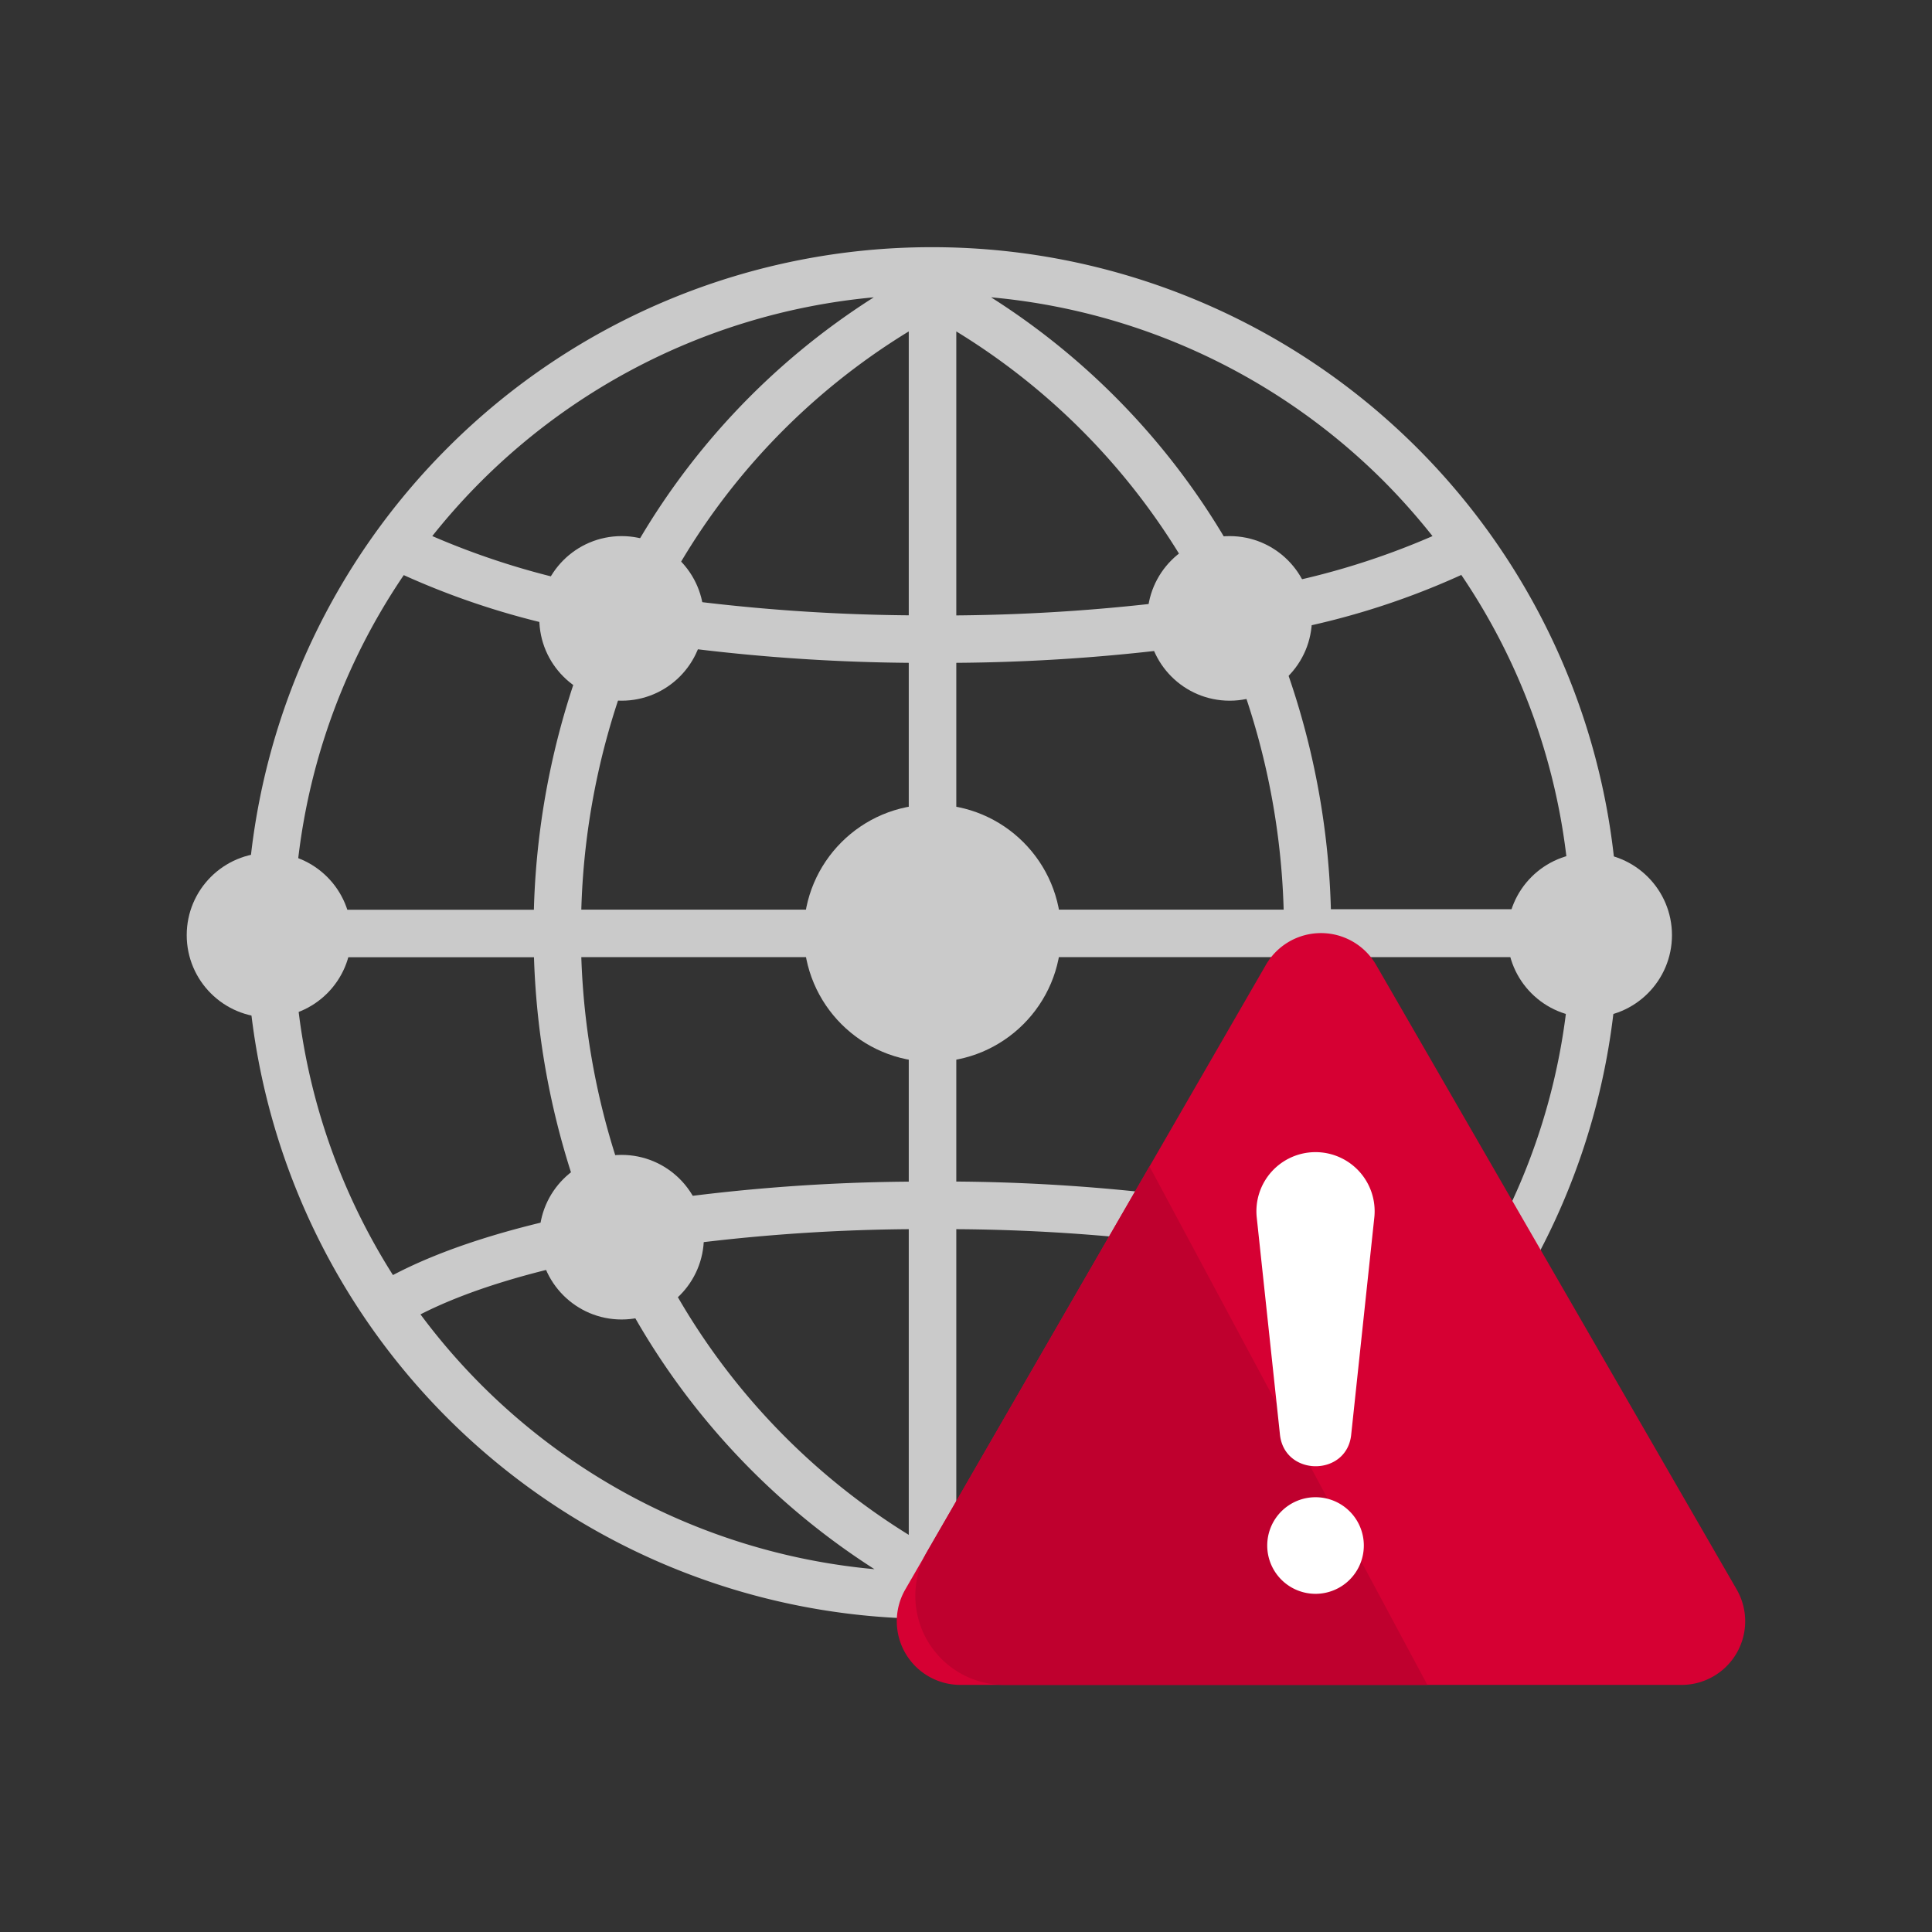 <svg id="レイヤー_1" data-name="レイヤー 1" xmlns="http://www.w3.org/2000/svg" viewBox="0 0 200.01 200.01"><rect x="0" y="0" width="200.01" height="200.01" fill="#333333" stroke="none"/><defs><style>.cls-1{fill:#cacaca;}.cls-2{fill:#d60033;}.cls-3{fill:#bf002e;}.cls-4{fill:#fff;}</style></defs><title>supporticon_01</title><g id="_449353328" data-name=" 449353328"><path class="cls-1" d="M96.53,25.59a71,71,0,1,1-50.22,20.8A70.81,70.81,0,0,1,96.53,25.59Zm53,110.48c-4.9-2.52-11.48-4.5-19-5.93q-1,2.25-2.2,4.43a75.27,75.27,0,0,1-25.81,27.87,66.24,66.24,0,0,0,47-26.37Zm-59,26.38a75.34,75.34,0,0,1-25.81-27.87c-.78-1.45-1.51-2.93-2.19-4.42-7.53,1.44-14.1,3.41-19,5.91a66,66,0,0,0,47,26.38ZM40.68,132c5.17-2.72,12-4.86,19.9-6.44a81.51,81.51,0,0,1-5.3-26.46H30.47A65.79,65.79,0,0,0,40.68,132ZM30.47,94.18h24.8a80.94,80.94,0,0,1,6.07-28.64,81.24,81.24,0,0,1-19.54-6A65.76,65.76,0,0,0,30.47,94.18ZM44.76,55.5A80.3,80.3,0,0,0,63.41,61c.46-.93.93-1.85,1.43-2.76A74.5,74.5,0,0,1,90.46,30.78,66.11,66.11,0,0,0,44.75,55.5ZM102.6,30.78A74.55,74.55,0,0,1,128.21,58.2c.5.92,1,1.85,1.44,2.78A78.25,78.25,0,0,0,148.3,55.5a67.28,67.28,0,0,0-5-5.64A65.88,65.88,0,0,0,102.6,30.78Zm48.66,28.75a79.53,79.53,0,0,1-19.53,6,81,81,0,0,1,6.05,28.6h24.8a65.71,65.71,0,0,0-11.32-34.64Zm11.32,39.56H137.77a81.07,81.07,0,0,1-5.29,26.44c7.88,1.57,14.75,3.73,19.9,6.46a65.75,65.75,0,0,0,10.2-32.9ZM99,34.31v29.4a195.85,195.85,0,0,0,25.59-1.89c-.22-.43-.44-.86-.67-1.28A69.8,69.8,0,0,0,99,34.31Zm0,34.32V94.17h33.89a75.89,75.89,0,0,0-6.1-27.74A194.8,194.8,0,0,1,99,68.62Zm0,30.46v23.23a194.41,194.41,0,0,1,28.57,2.32,76.37,76.37,0,0,0,5.31-25.55Zm0,28.15v31.65a70.32,70.32,0,0,0,25-26.64c.53-1,1-2,1.52-3a192.25,192.25,0,0,0-26.55-2Zm-4.92,31.65V127.25a192.07,192.07,0,0,0-26.54,2.05c.47,1,1,2,1.5,2.95A70.43,70.43,0,0,0,94.07,158.89Zm0-36.56V99.09H60.18a76.3,76.3,0,0,0,5.32,25.58A193.21,193.21,0,0,1,94.07,122.33Zm0-28.16V68.62a196.17,196.17,0,0,1-27.78-2.21,75.77,75.77,0,0,0-6.12,27.76Zm0-30.47V34.31A69.65,69.65,0,0,0,69.15,60.54l-.67,1.25A194.31,194.31,0,0,0,94.07,63.7Z"/><circle class="cls-1" cx="64.35" cy="64.02" r="8.52"/><circle class="cls-1" cx="127.3" cy="64.02" r="8.52"/><circle class="cls-1" cx="64.35" cy="128.08" r="8.52"/><circle class="cls-1" cx="127.3" cy="128.08" r="8.52"/><circle class="cls-1" cx="164.57" cy="96.81" r="8.52"/><circle class="cls-1" cx="27.85" cy="96.81" r="8.52"/><circle class="cls-1" cx="96.53" cy="96.61" r="13.32"/></g><path class="cls-2" d="M131.05,99.89,93.72,164.55a6.59,6.59,0,0,0,5.7,9.88h74.67a6.59,6.59,0,0,0,5.7-9.88L142.46,99.89A6.59,6.59,0,0,0,131.05,99.89Z"/><path class="cls-3" d="M119,120.75,96,160.59a9.22,9.22,0,0,0,8,13.84h43.77Z"/><path class="cls-4" d="M130.1,126h0l2.4,22.45c.41,4.45,7,4.46,7.39,0L142.28,126h0a6.12,6.12,0,1,0-12.18,0Z"/><path class="cls-4" d="M136.19,155a5,5,0,1,0,5,5A5,5,0,0,0,136.19,155Z"/></svg>